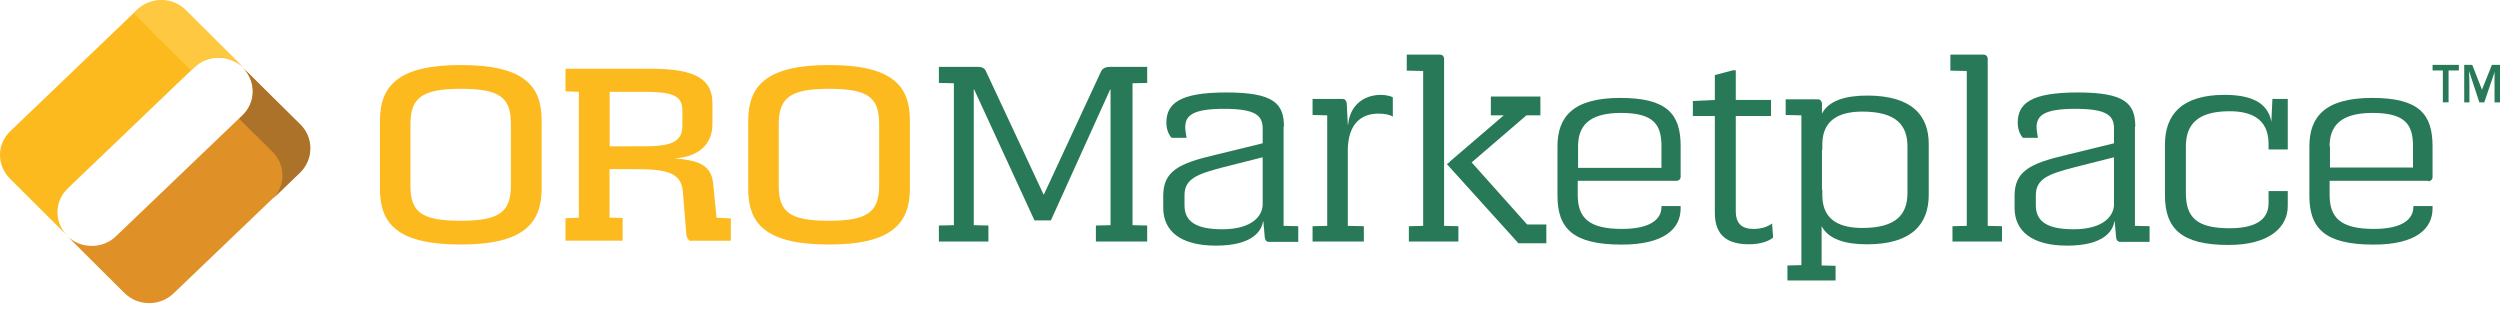 <?xml version="1.0" standalone="no"?>
<svg width="248" height="31" viewBox="0 0 248 31" fill="none" xmlns="http://www.w3.org/2000/svg">
<path d="M6.732 18.68L19.27 6.681C20.637 5.385 22.785 5.423 24.113 6.719L18.41 1.043C17.082 -0.29 14.934 -0.29 13.567 1.005L1.03 13.004C-0.337 14.299 -0.337 16.394 0.991 17.727L6.693 23.403C5.365 22.07 5.365 19.975 6.732 18.68Z" fill="#FCBA1E"/>
<path d="M11.498 23.442L24.035 11.443C25.402 10.148 25.402 8.053 24.075 6.72L29.777 12.396C31.105 13.729 31.066 15.824 29.738 17.119L17.201 29.118C15.834 30.413 13.685 30.375 12.357 29.08L6.655 23.404C7.983 24.7 10.17 24.738 11.498 23.442Z" fill="#DF9026"/>
<path d="M29.814 12.357L24.112 6.72C25.44 8.053 25.401 10.148 24.073 11.443L23.722 11.786L27.041 15.062C28.369 16.395 28.33 18.49 27.002 19.785L29.776 17.119C31.104 15.786 31.142 13.691 29.814 12.357Z" fill="#AC722A"/>
<path d="M15.637 3.709L18.957 6.985L19.309 6.642C20.676 5.347 22.824 5.385 24.152 6.681L18.449 1.005C17.122 -0.328 14.973 -0.328 13.606 0.967L13.255 1.309L15.637 3.709Z" fill="#FFC841"/>
<path d="M37.691 18.76V11.994C37.691 8.554 39.446 6.451 45.712 6.451C51.978 6.451 53.732 8.504 53.732 11.947V18.686C53.732 22.126 51.982 24.256 45.712 24.256C39.441 24.256 37.691 22.2 37.691 18.76ZM50.681 18.373V12.296C50.681 9.685 49.613 8.81 45.712 8.81C41.811 8.81 40.716 9.732 40.716 12.342V18.415C40.716 21.026 41.783 21.901 45.712 21.901C49.641 21.901 50.681 20.96 50.681 18.369V18.373ZM56.097 21.646L57.423 21.599V9.108L56.097 9.062V6.819H64.594C68.999 6.819 70.674 7.857 70.674 10.258V12.292C70.674 14.186 69.484 15.545 66.912 15.708C69.067 15.894 70.555 16.239 70.746 18.206L71.079 21.599L72.5 21.669V23.884H68.4C68.29 23.781 68.203 23.655 68.147 23.516C68.09 23.377 68.064 23.228 68.071 23.079L67.741 19.023C67.598 17.242 66.325 16.781 63.245 16.781H60.467V21.584L61.765 21.63V23.873H56.097V21.646ZM64.003 14.511C66.888 14.511 67.694 13.911 67.694 12.435V11.072C67.694 9.685 67.15 9.112 64.003 9.112H60.479V14.515L64.003 14.511ZM74.222 18.76V11.994C74.222 8.554 75.972 6.451 82.243 6.451C88.513 6.451 90.263 8.504 90.263 11.947V18.686C90.263 22.126 88.513 24.256 82.243 24.256C75.972 24.256 74.222 22.2 74.222 18.76ZM87.211 18.373V12.296C87.211 9.685 86.148 8.81 82.243 8.81C78.338 8.81 77.25 9.732 77.25 12.342V18.415C77.25 21.026 78.318 21.901 82.243 21.901C86.167 21.901 87.211 20.96 87.211 18.369V18.373Z" fill="#FCBA1E"/>
<path d="M242.899 10.153H242.331V6.993H241.312V6.433H243.918V6.993H242.899V10.153ZM245.95 10.153L244.945 7.092H244.927C244.952 7.586 244.967 8.051 244.967 8.479V10.157H244.45V6.437H245.249L246.21 8.897L247.197 6.437H248V10.157H247.458V7.673C247.458 7.354 247.458 7.167 247.479 7.101L246.438 10.161L245.95 10.153Z" fill="#287957"/>
<path d="M109.231 7.075L103.555 19.292H103.52L97.809 7.075C97.706 6.804 97.463 6.635 97.013 6.635H93.137V8.225L94.625 8.259V22.338L93.137 22.372V23.962H98.052V22.372L96.598 22.338V8.868H96.633L102.62 21.864H104.247L110.131 8.868H110.166V22.338L108.712 22.372V23.962H113.8V22.372L112.346 22.338V8.259L113.8 8.225V6.635H110.131C109.612 6.635 109.37 6.804 109.231 7.075Z" fill="#287957"/>
<path d="M143.254 5.857C143.254 5.586 143.081 5.417 142.839 5.417H139.551V7.008L141.178 7.041V22.406L139.759 22.44V23.963H144.673V22.44L143.254 22.406V5.857Z" fill="#287957"/>
<path d="M197.181 5.857C197.181 5.586 197.008 5.417 196.766 5.417H193.478V7.008L195.104 7.041V22.406L193.685 22.44V23.963H198.6V22.44L197.181 22.406V5.857Z" fill="#287957"/>
<path d="M127.368 12.556C127.368 10.255 126.33 9.172 121.657 9.172C117.019 9.172 115.704 10.255 115.704 12.184C115.704 13.165 116.223 13.673 116.223 13.673H117.711C117.711 13.673 117.573 12.895 117.573 12.658C117.573 11.473 118.265 10.796 121.45 10.796C124.634 10.796 125.257 11.507 125.257 12.759V14.214L120.55 15.365C116.916 16.211 115.393 16.99 115.393 19.426V20.611C115.393 22.912 117.089 24.367 120.619 24.367C124.288 24.367 125.153 22.878 125.292 21.965H125.326L125.465 23.555C125.499 23.826 125.637 23.995 125.88 23.995H128.787V22.438L127.333 22.404V12.556H127.368ZM125.257 20.272C125.257 21.355 124.288 22.743 121.242 22.743C118.577 22.743 117.504 21.931 117.504 20.374V19.359C117.504 17.734 118.785 17.26 121.242 16.617L125.257 15.602V20.272Z" fill="#287957"/>
<path d="M211.82 12.556C211.82 10.255 210.782 9.172 206.109 9.172C201.471 9.172 200.156 10.255 200.156 12.184C200.156 13.165 200.675 13.673 200.675 13.673H202.164C202.164 13.673 202.025 12.895 202.025 12.658C202.025 11.473 202.718 10.796 205.902 10.796C209.086 10.796 209.709 11.507 209.709 12.759V14.214L205.002 15.365C201.368 16.211 199.845 16.99 199.845 19.426V20.611C199.845 22.912 201.541 24.367 205.071 24.367C208.74 24.367 209.605 22.878 209.743 21.965H209.778L209.917 23.555C209.951 23.826 210.09 23.995 210.332 23.995H213.239V22.438L211.786 22.404V12.556H211.82ZM209.709 20.272C209.709 21.355 208.74 22.743 205.694 22.743C203.029 22.743 201.956 21.931 201.956 20.374V19.359C201.956 17.734 203.236 17.26 205.694 16.617L209.709 15.602V20.272Z" fill="#287957"/>
<path d="M173.955 22.709C172.813 22.709 172.19 22.201 172.19 20.949V11.507H175.686V9.916H172.19V6.972H171.913L170.113 7.445V9.916L167.933 10.018V11.507H170.113V21.118C170.113 23.453 171.463 24.232 173.505 24.232C174.682 24.232 175.547 23.893 175.893 23.555L175.79 22.167C175.443 22.438 174.821 22.709 173.955 22.709Z" fill="#287957"/>
<path d="M160.732 9.713C156.025 9.713 154.502 11.608 154.502 14.519V19.426C154.502 22.675 156.06 24.265 160.871 24.265C165.059 24.265 166.72 22.709 166.72 20.678V20.441H164.816V20.543C164.816 21.66 163.847 22.709 160.905 22.709C157.583 22.709 156.51 21.592 156.51 19.324V17.937H166.305C166.547 17.937 166.72 17.767 166.72 17.531V14.485C166.72 11.337 165.405 9.713 160.732 9.713ZM164.782 16.651H156.544V14.519C156.544 12.589 157.513 11.202 160.801 11.202C164.09 11.202 164.816 12.386 164.816 14.519V16.651H164.782Z" fill="#287957"/>
<path d="M240.893 17.971C241.136 17.971 241.309 17.801 241.309 17.564V14.519C241.309 11.337 239.994 9.713 235.321 9.713C230.614 9.713 229.091 11.608 229.091 14.519V19.426C229.091 22.675 230.648 24.265 235.459 24.265C239.647 24.265 241.309 22.709 241.309 20.678V20.441H239.405V20.543C239.405 21.66 238.436 22.709 235.494 22.709C232.171 22.709 231.098 21.592 231.098 19.324V17.937H240.893V17.971ZM231.098 14.519C231.098 12.589 232.068 11.202 235.356 11.202C238.644 11.202 239.371 12.386 239.371 14.519V16.617H231.133V14.519H231.098Z" fill="#287957"/>
<path d="M133.736 12.354H133.702L133.598 10.256C133.563 9.985 133.425 9.816 133.183 9.816H130.206V11.407L131.66 11.441V22.406L130.206 22.44V23.963H135.294V22.44L133.702 22.406V14.859C133.736 12.287 135.017 11.271 136.748 11.271C137.405 11.271 137.959 11.407 138.167 11.576V9.647C137.959 9.546 137.544 9.41 136.921 9.41C135.225 9.444 133.909 10.493 133.736 12.354Z" fill="#287957"/>
<path d="M185.239 9.48C183.058 9.48 181.397 9.988 180.739 11.274V10.293C180.739 10.056 180.566 9.853 180.359 9.853H177.14V11.409L178.697 11.443V26.3L177.313 26.334V27.823H182.089V26.368L180.705 26.334V22.442C181.397 23.728 183.024 24.236 185.204 24.236C189.6 24.236 191.331 22.273 191.331 19.329V14.354C191.365 11.443 189.635 9.48 185.239 9.48ZM189.219 19.16C189.219 21.224 188.146 22.612 184.754 22.612C182.781 22.612 180.774 22.036 180.774 19.363V18.821H180.739V14.861H180.774V14.32C180.774 11.646 182.816 11.071 184.754 11.071C188.146 11.071 189.219 12.459 189.219 14.523V19.16Z" fill="#287957"/>
<path d="M225.319 12.084C224.973 10.121 223.208 9.41 220.681 9.41C216.424 9.41 214.763 11.373 214.763 14.351V19.36C214.763 22.677 216.39 24.301 221.062 24.301C225.181 24.301 226.946 22.507 226.946 20.443V18.954H225.042V20.138C225.042 21.526 224.143 22.643 221.166 22.643C217.878 22.643 216.839 21.526 216.839 19.157V14.521C216.839 12.456 217.878 11.035 221.166 11.035C223.069 11.035 225.042 11.61 225.042 14.284V14.825H226.946V9.816H225.423L225.319 12.084Z" fill="#287957"/>
<path d="M145.988 16.11L151.423 11.44H152.807V9.578H147.892V11.44H149.173L143.808 16.042V16.076L143.531 16.279L150.626 24.131H153.396V22.269H151.492L145.988 16.11Z" fill="#287957"/>
</svg>
